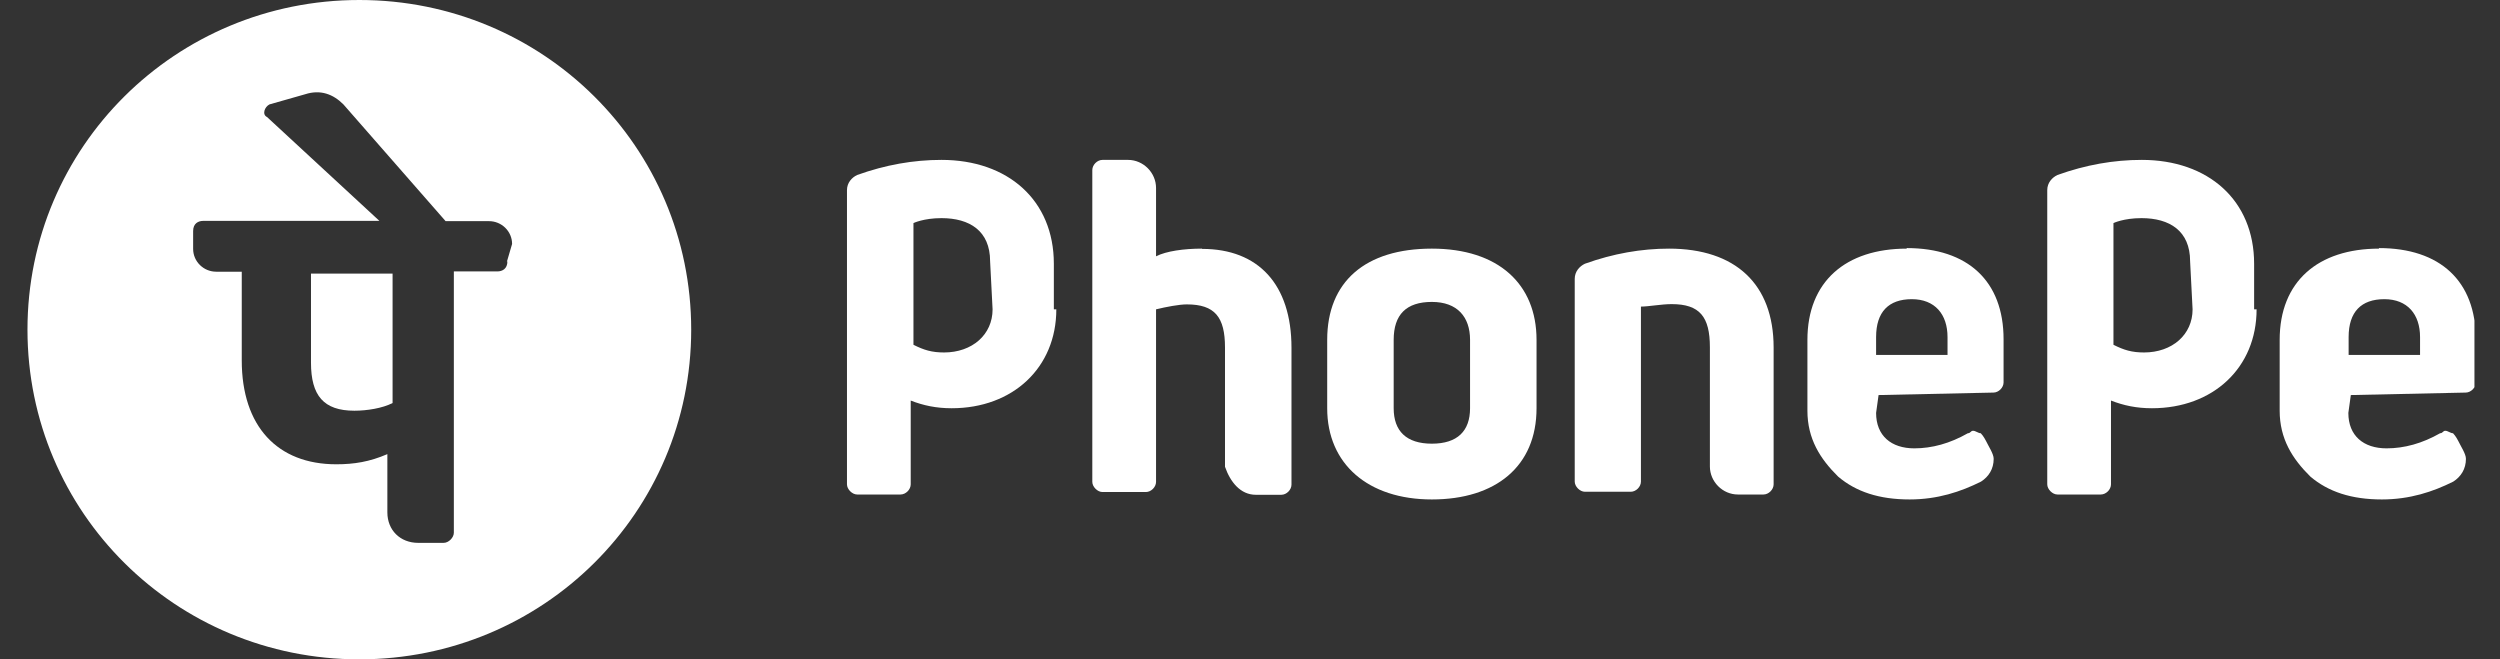 <svg width="91" height="24" viewBox="0 0 91 24" fill="none" xmlns="http://www.w3.org/2000/svg">
<rect x="0" y="0" width="91" height="24" fill="#333333" stroke="none"/>
<g clip-path="url(#clip0_1290_785)">
<g clip-path="url(#clip1_1290_785)">
<path d="M82.05 9.6C82.05 7.29 80.38 5.82 77.96 5.82C76.94 5.82 75.92 6 74.89 6.37C74.7 6.46 74.52 6.65 74.52 6.92V17.63C74.52 17.81 74.71 18 74.89 18H76.47C76.66 18 76.84 17.82 76.84 17.63V14.58C77.3 14.76 77.77 14.86 78.33 14.86C80.56 14.86 82.14 13.38 82.14 11.26H82.05V9.6ZM78.05 12.83C77.59 12.83 77.31 12.74 76.93 12.55V8.12C76.93 8.12 77.3 7.94 77.95 7.94C78.97 7.94 79.72 8.4 79.72 9.51L79.81 11.26C79.81 12.18 79.07 12.83 78.04 12.83H78.05Z" fill="white"/>
<path d="M86.6 9.05C84.37 9.05 82.98 10.25 82.98 12.37V14.95C82.98 15.97 83.44 16.7 84.1 17.35C84.75 17.9 85.59 18.18 86.7 18.18C87.72 18.18 88.56 17.9 89.3 17.53C89.58 17.35 89.76 17.07 89.76 16.7C89.76 16.52 89.57 16.24 89.48 16.05C89.48 16.05 89.39 15.87 89.29 15.77C89.2 15.77 89.1 15.68 89.01 15.68C88.92 15.68 88.92 15.77 88.82 15.77C88.17 16.14 87.52 16.32 86.87 16.32C86.03 16.32 85.48 15.86 85.48 15.03L85.57 14.38L89.75 14.29C89.94 14.29 90.12 14.11 90.12 13.92V12.35C90.12 10.23 88.82 9.03 86.59 9.03L86.6 9.05ZM88.09 12.92H85.49V12.27C85.49 11.35 85.95 10.89 86.79 10.89C87.63 10.89 88.09 11.44 88.09 12.27V12.92Z" fill="white"/>
<path d="M69.41 9.05C67.18 9.05 65.79 10.25 65.79 12.37V14.95C65.79 15.97 66.25 16.7 66.91 17.35C67.56 17.9 68.4 18.18 69.51 18.18C70.53 18.18 71.37 17.9 72.11 17.53C72.39 17.35 72.57 17.07 72.57 16.7C72.57 16.52 72.38 16.24 72.29 16.05C72.29 16.05 72.2 15.87 72.1 15.77C72.01 15.77 71.91 15.68 71.82 15.68C71.73 15.68 71.73 15.77 71.63 15.77C70.98 16.14 70.33 16.32 69.68 16.32C68.84 16.32 68.29 15.86 68.29 15.03L68.38 14.38L72.56 14.29C72.75 14.29 72.93 14.11 72.93 13.92V12.35C72.93 10.23 71.63 9.03 69.4 9.03L69.41 9.05ZM70.89 12.92H68.29V12.27C68.29 11.35 68.75 10.89 69.59 10.89C70.43 10.89 70.89 11.44 70.89 12.27V12.92Z" fill="white"/>
<path d="M38.36 9.6C38.36 7.29 36.69 5.82 34.27 5.82C33.25 5.82 32.23 6 31.2 6.37C31.01 6.46 30.83 6.65 30.83 6.92V17.63C30.83 17.81 31.02 18 31.2 18H32.78C32.97 18 33.15 17.82 33.15 17.63V14.58C33.61 14.76 34.08 14.86 34.64 14.86C36.87 14.86 38.45 13.38 38.45 11.26H38.36V9.6ZM34.37 12.83C33.91 12.83 33.63 12.74 33.25 12.55V8.12C33.25 8.12 33.62 7.94 34.27 7.94C35.29 7.94 36.04 8.4 36.04 9.51L36.13 11.26C36.13 12.18 35.39 12.83 34.36 12.83H34.37Z" fill="white"/>
<path d="M52.12 9.05C49.7 9.05 48.31 10.25 48.31 12.37V14.86C48.31 16.89 49.8 18.18 52.12 18.18C54.44 18.18 55.93 16.98 55.93 14.86V12.37C55.93 10.34 54.54 9.05 52.12 9.05ZM53.51 14.86C53.51 15.69 53.05 16.15 52.12 16.15C51.19 16.15 50.73 15.69 50.73 14.86V12.37C50.73 11.45 51.19 10.99 52.12 10.99C53.05 10.99 53.51 11.54 53.51 12.37V14.86Z" fill="white"/>
<path d="M60.76 9.05C59.74 9.05 58.72 9.23 57.69 9.6C57.5 9.69 57.32 9.88 57.32 10.15V17.53C57.32 17.71 57.51 17.9 57.69 17.9H59.36C59.55 17.9 59.73 17.72 59.73 17.53V11.16C60.01 11.16 60.47 11.07 60.85 11.07C61.87 11.07 62.24 11.53 62.24 12.64V16.98C62.24 17.53 62.7 18 63.26 18H64.19C64.38 18 64.56 17.82 64.56 17.63V12.65C64.56 10.34 63.17 9.05 60.75 9.05H60.76Z" fill="white"/>
<path d="M43.75 9.05C43.1 9.05 42.45 9.14 42.08 9.33V6.84C42.08 6.29 41.62 5.82 41.06 5.82H40.13C39.94 5.82 39.76 6 39.76 6.19V17.54C39.76 17.72 39.95 17.91 40.13 17.91H41.71C41.9 17.91 42.08 17.73 42.08 17.54V11.26C42.45 11.17 42.92 11.08 43.2 11.08C44.22 11.08 44.59 11.54 44.59 12.65V16.99C44.78 17.54 45.15 18.01 45.71 18.01H46.64C46.83 18.01 47.01 17.83 47.01 17.64V12.66C47.01 10.35 45.8 9.06 43.76 9.06L43.75 9.05Z" fill="white"/>
<path d="M13.08 0C6.39 0 1 5.35 1 12C1 18.65 6.39 24 13.08 24C19.77 24 25.16 18.65 25.16 12C25.16 5.35 19.77 0 13.08 0ZM18.47 9.51C18.47 9.79 18.28 9.88 18.1 9.88H16.52V19.39C16.52 19.57 16.33 19.76 16.15 19.76H15.22C14.57 19.76 14.1 19.3 14.1 18.65V16.53C13.45 16.81 12.89 16.9 12.24 16.9C10.1 16.9 8.8 15.52 8.8 13.12V9.89H7.87C7.41 9.89 7.03 9.52 7.03 9.06V8.41C7.03 8.13 7.22 8.04 7.4 8.04H13.81L9.72 4.26C9.53 4.17 9.63 3.89 9.81 3.8L11.11 3.43C11.67 3.25 12.13 3.43 12.5 3.8L16.22 8.05H17.8C18.26 8.05 18.64 8.42 18.64 8.88L18.45 9.53L18.47 9.51Z" fill="white"/>
<path d="M11.32 13.2C11.32 14.4 11.78 14.95 12.9 14.95C13.36 14.95 13.92 14.86 14.29 14.67V9.96H11.32V13.19V13.2Z" fill="white"/>
</g>
</g>
<defs>
<clipPath id="clip0_1290_785">
<rect width="89.13" height="24" fill="white" transform="translate(0.94)"/>
</clipPath>
<clipPath id="clip1_1290_785">
<rect width="89.13" height="24" fill="white" transform="translate(1)"/>
</clipPath>
</defs>
</svg>
